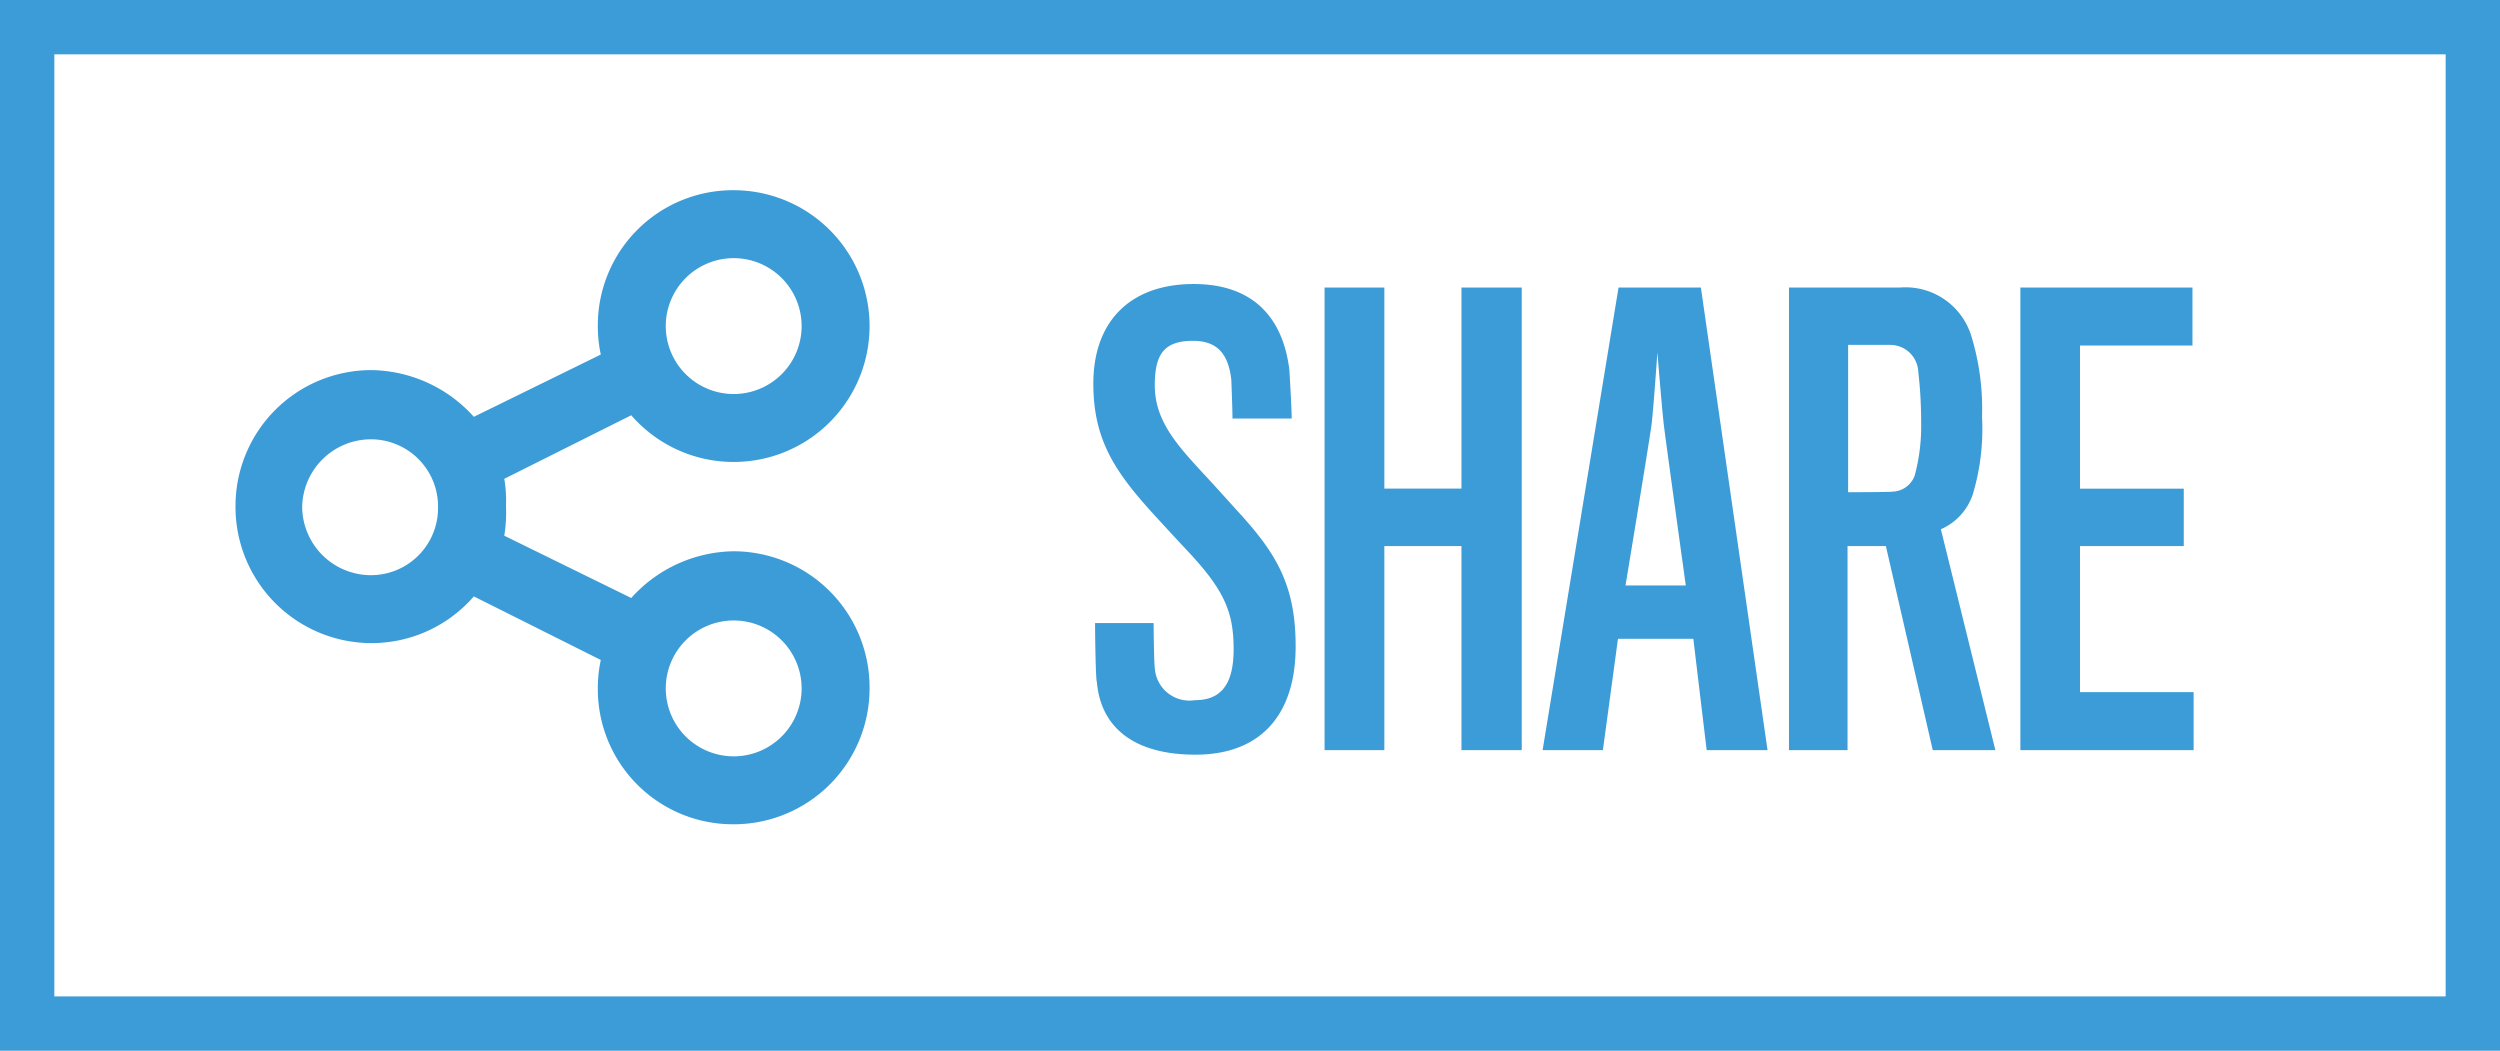 <svg xmlns="http://www.w3.org/2000/svg" width="138" height="58" viewBox="0 0 138 58">
  <g id="Group_361" data-name="Group 361" transform="translate(-1105 -1048)">
    <path id="Path_4504" data-name="Path 4504" d="M35-25a7.5,7.5,0,0,1-7.5,7.5,7.483,7.483,0,0,1-5.656-2.578L14.836-16.57a7.071,7.071,0,0,1,.094,1.5,7.835,7.835,0,0,1-.094,1.641l7.008,3.438A7.733,7.733,0,0,1,27.5-12.57,7.517,7.517,0,0,1,35-5a7.5,7.5,0,0,1-7.5,7.5A7.457,7.457,0,0,1,20-5a7.437,7.437,0,0,1,.164-1.57l-7.008-3.508A7.483,7.483,0,0,1,7.5-7.5,7.516,7.516,0,0,1,0-15.07a7.5,7.5,0,0,1,7.5-7.5,7.733,7.733,0,0,1,5.656,2.578l7.008-3.437A7.437,7.437,0,0,1,20-25a7.456,7.456,0,0,1,7.5-7.5A7.5,7.5,0,0,1,35-25ZM7.43-11.25A3.707,3.707,0,0,0,11.18-15a3.707,3.707,0,0,0-3.75-3.75A3.8,3.8,0,0,0,3.68-15,3.8,3.8,0,0,0,7.43-11.25ZM27.5-28.75A3.751,3.751,0,0,0,23.75-25a3.751,3.751,0,0,0,3.75,3.75A3.751,3.751,0,0,0,31.25-25,3.751,3.751,0,0,0,27.5-28.75Zm0,27.5A3.751,3.751,0,0,0,31.25-5,3.751,3.751,0,0,0,27.5-8.75,3.751,3.751,0,0,0,23.75-5,3.751,3.751,0,0,0,27.5-1.25Z" transform="translate(1118 1091)" fill="#3c9cd7"/>
    <path id="Path_4518" data-name="Path 4518" d="M11.52,20.272c0-3.36-1.056-5.12-3.168-7.424-.7-.768-1.44-1.6-1.984-2.176-1.376-1.5-2.624-2.848-2.624-4.8,0-1.728.512-2.464,2.112-2.464,1.376,0,1.952.768,2.112,2.144,0,0,.064,1.568.064,2.144H11.3c0-.448-.064-1.664-.128-2.688C10.848,2.32,9.344.272,5.888.272S.352,2.288.352,5.776c0,3.072,1.184,4.832,3.232,7.1.672.736,1.5,1.632,1.952,2.112,2.048,2.176,2.56,3.392,2.56,5.44,0,1.92-.672,2.816-2.144,2.816a1.916,1.916,0,0,1-2.208-1.792c-.032-.1-.064-1.888-.064-2.464H.448c0,.7.032,3.1.1,3.264.224,2.528,2.08,4,5.44,4C9.5,26.256,11.52,24.144,11.52,20.272ZM24,26V.464H20.672v11.1H16.416V.464h-3.3V26h3.3V14.736h4.256V26Zm5.312-6.144h4.16L34.208,26h3.36L33.888.464H29.344L25.152,26H28.48Zm3.744-2.944H29.728s1.376-8.32,1.44-8.9c.1-.8.32-3.968.32-3.968s.256,3.168.352,3.968C31.9,8.592,33.056,16.912,33.056,16.912ZM49.408,7.6A13.677,13.677,0,0,0,48.8,3.088,3.8,3.8,0,0,0,44.9.464H38.752V26h3.232V14.736H44.1L46.688,26h3.456L47.136,13.808a3.2,3.2,0,0,0,1.76-1.92A12.54,12.54,0,0,0,49.408,7.6Zm-3.36.384a10.484,10.484,0,0,1-.352,2.848,1.347,1.347,0,0,1-1.216.9c-.192.032-2.432.032-2.464.032V3.632h2.3A1.551,1.551,0,0,1,45.888,5.1,24.541,24.541,0,0,1,46.048,7.984ZM61.088,26V22.8H54.816V14.736h5.728V11.568H54.816v-7.9h6.208V.464h-9.5V26Z" transform="translate(1165 1063.406)" fill="#3c9cd7"/>
  </g>
  <g id="Rectangle_583" data-name="Rectangle 583" fill="none" stroke="#3c9cd7" stroke-width="3">
    <rect width="138" height="58" stroke="none"/>
    <rect x="1.5" y="1.5" width="135" height="55" fill="none"/>
  </g>
</svg>
